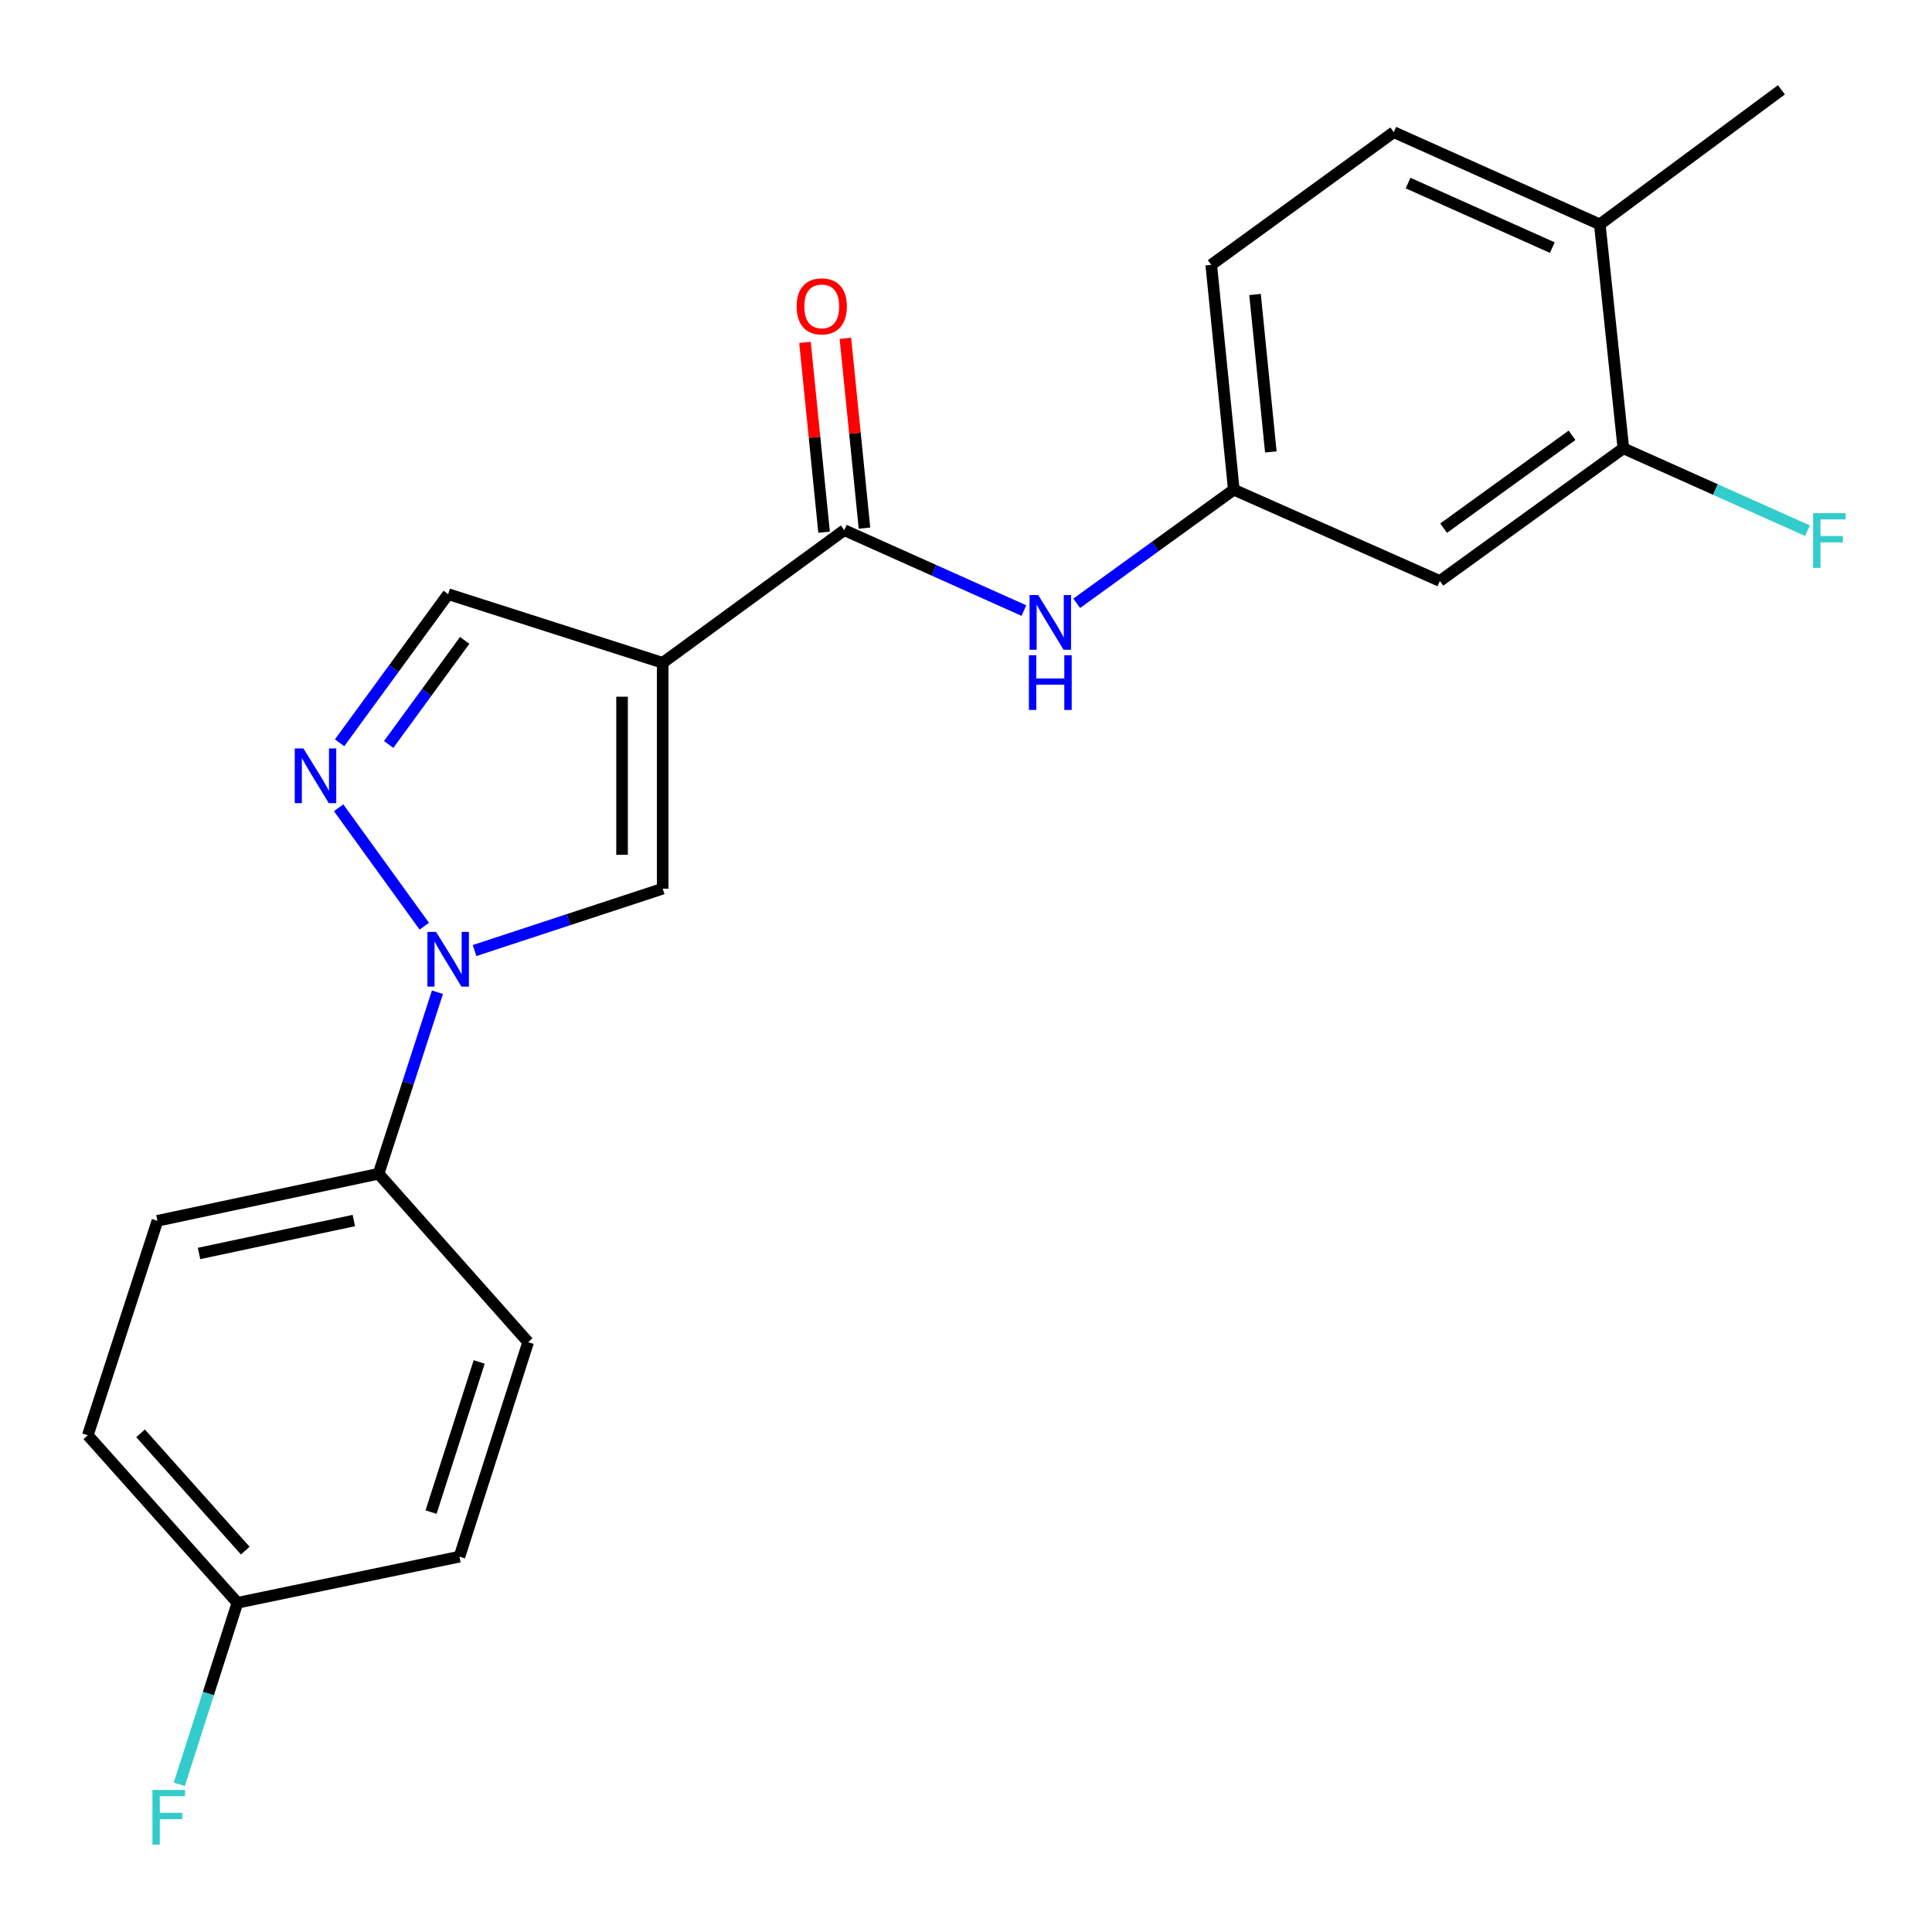 <?xml version='1.0' encoding='iso-8859-1'?>
<svg version='1.1' baseProfile='full'
              xmlns='http://www.w3.org/2000/svg'
                      xmlns:rdkit='http://www.rdkit.org/xml'
                      xmlns:xlink='http://www.w3.org/1999/xlink'
                  xml:space='preserve'
width='1000px' height='1000px' viewBox='0 0 1000 1000'>
<!-- END OF HEADER -->
<rect style='opacity:1.0;fill:#FFFFFF;stroke:none' width='1000' height='1000' x='0' y='0'> </rect>
<path class='bond-2' d='M 342.998,343.075 L 342.998,459.977' style='fill:none;fill-rule:evenodd;stroke:#000000;stroke-width:6px;stroke-linecap:butt;stroke-linejoin:miter;stroke-opacity:1' />
<path class='bond-2' d='M 321.977,360.611 L 321.977,442.442' style='fill:none;fill-rule:evenodd;stroke:#000000;stroke-width:6px;stroke-linecap:butt;stroke-linejoin:miter;stroke-opacity:1' />
<path class='bond-3' d='M 342.998,343.075 L 436.998,274.406' style='fill:none;fill-rule:evenodd;stroke:#000000;stroke-width:6px;stroke-linecap:butt;stroke-linejoin:miter;stroke-opacity:1' />
<path class='bond-4' d='M 342.998,343.075 L 231.971,307.526' style='fill:none;fill-rule:evenodd;stroke:#000000;stroke-width:6px;stroke-linecap:butt;stroke-linejoin:miter;stroke-opacity:1' />
<path class='bond-0' d='M 245.633,492.002 L 294.316,475.989' style='fill:none;fill-rule:evenodd;stroke:#0000FF;stroke-width:6px;stroke-linecap:butt;stroke-linejoin:miter;stroke-opacity:1' />
<path class='bond-0' d='M 294.316,475.989 L 342.998,459.977' style='fill:none;fill-rule:evenodd;stroke:#000000;stroke-width:6px;stroke-linecap:butt;stroke-linejoin:miter;stroke-opacity:1' />
<path class='bond-7' d='M 226.43,513.574 L 211.187,560.554' style='fill:none;fill-rule:evenodd;stroke:#0000FF;stroke-width:6px;stroke-linecap:butt;stroke-linejoin:miter;stroke-opacity:1' />
<path class='bond-7' d='M 211.187,560.554 L 195.943,607.534' style='fill:none;fill-rule:evenodd;stroke:#000000;stroke-width:6px;stroke-linecap:butt;stroke-linejoin:miter;stroke-opacity:1' />
<path class='bond-22' d='M 219.613,479.406 L 175.279,418.1' style='fill:none;fill-rule:evenodd;stroke:#0000FF;stroke-width:6px;stroke-linecap:butt;stroke-linejoin:miter;stroke-opacity:1' />
<path class='bond-1' d='M 175.771,384.467 L 203.871,345.997' style='fill:none;fill-rule:evenodd;stroke:#0000FF;stroke-width:6px;stroke-linecap:butt;stroke-linejoin:miter;stroke-opacity:1' />
<path class='bond-1' d='M 203.871,345.997 L 231.971,307.526' style='fill:none;fill-rule:evenodd;stroke:#000000;stroke-width:6px;stroke-linecap:butt;stroke-linejoin:miter;stroke-opacity:1' />
<path class='bond-1' d='M 201.176,385.325 L 220.846,358.396' style='fill:none;fill-rule:evenodd;stroke:#0000FF;stroke-width:6px;stroke-linecap:butt;stroke-linejoin:miter;stroke-opacity:1' />
<path class='bond-1' d='M 220.846,358.396 L 240.516,331.467' style='fill:none;fill-rule:evenodd;stroke:#000000;stroke-width:6px;stroke-linecap:butt;stroke-linejoin:miter;stroke-opacity:1' />
<path class='bond-5' d='M 436.998,274.406 L 483.486,295.219' style='fill:none;fill-rule:evenodd;stroke:#000000;stroke-width:6px;stroke-linecap:butt;stroke-linejoin:miter;stroke-opacity:1' />
<path class='bond-5' d='M 483.486,295.219 L 529.973,316.032' style='fill:none;fill-rule:evenodd;stroke:#0000FF;stroke-width:6px;stroke-linecap:butt;stroke-linejoin:miter;stroke-opacity:1' />
<path class='bond-10' d='M 447.456,273.353 L 442.512,224.235' style='fill:none;fill-rule:evenodd;stroke:#000000;stroke-width:6px;stroke-linecap:butt;stroke-linejoin:miter;stroke-opacity:1' />
<path class='bond-10' d='M 442.512,224.235 L 437.568,175.117' style='fill:none;fill-rule:evenodd;stroke:#FF0000;stroke-width:6px;stroke-linecap:butt;stroke-linejoin:miter;stroke-opacity:1' />
<path class='bond-10' d='M 426.54,275.459 L 421.596,226.341' style='fill:none;fill-rule:evenodd;stroke:#000000;stroke-width:6px;stroke-linecap:butt;stroke-linejoin:miter;stroke-opacity:1' />
<path class='bond-10' d='M 421.596,226.341 L 416.653,177.222' style='fill:none;fill-rule:evenodd;stroke:#FF0000;stroke-width:6px;stroke-linecap:butt;stroke-linejoin:miter;stroke-opacity:1' />
<path class='bond-9' d='M 557.305,312.263 L 597.96,282.865' style='fill:none;fill-rule:evenodd;stroke:#0000FF;stroke-width:6px;stroke-linecap:butt;stroke-linejoin:miter;stroke-opacity:1' />
<path class='bond-9' d='M 597.96,282.865 L 638.615,253.467' style='fill:none;fill-rule:evenodd;stroke:#000000;stroke-width:6px;stroke-linecap:butt;stroke-linejoin:miter;stroke-opacity:1' />
<path class='bond-6' d='M 840.244,232.048 L 745.275,300.718' style='fill:none;fill-rule:evenodd;stroke:#000000;stroke-width:6px;stroke-linecap:butt;stroke-linejoin:miter;stroke-opacity:1' />
<path class='bond-6' d='M 813.681,225.314 L 747.203,273.383' style='fill:none;fill-rule:evenodd;stroke:#000000;stroke-width:6px;stroke-linecap:butt;stroke-linejoin:miter;stroke-opacity:1' />
<path class='bond-15' d='M 840.244,232.048 L 887.897,253.37' style='fill:none;fill-rule:evenodd;stroke:#000000;stroke-width:6px;stroke-linecap:butt;stroke-linejoin:miter;stroke-opacity:1' />
<path class='bond-15' d='M 887.897,253.37 L 935.551,274.692' style='fill:none;fill-rule:evenodd;stroke:#33CCCC;stroke-width:6px;stroke-linecap:butt;stroke-linejoin:miter;stroke-opacity:1' />
<path class='bond-24' d='M 840.244,232.048 L 828.051,116.14' style='fill:none;fill-rule:evenodd;stroke:#000000;stroke-width:6px;stroke-linecap:butt;stroke-linejoin:miter;stroke-opacity:1' />
<path class='bond-12' d='M 195.943,607.534 L 81.483,631.884' style='fill:none;fill-rule:evenodd;stroke:#000000;stroke-width:6px;stroke-linecap:butt;stroke-linejoin:miter;stroke-opacity:1' />
<path class='bond-12' d='M 183.148,631.748 L 103.026,648.792' style='fill:none;fill-rule:evenodd;stroke:#000000;stroke-width:6px;stroke-linecap:butt;stroke-linejoin:miter;stroke-opacity:1' />
<path class='bond-13' d='M 195.943,607.534 L 273.371,694.702' style='fill:none;fill-rule:evenodd;stroke:#000000;stroke-width:6px;stroke-linecap:butt;stroke-linejoin:miter;stroke-opacity:1' />
<path class='bond-8' d='M 745.275,300.718 L 638.615,253.467' style='fill:none;fill-rule:evenodd;stroke:#000000;stroke-width:6px;stroke-linecap:butt;stroke-linejoin:miter;stroke-opacity:1' />
<path class='bond-16' d='M 638.615,253.467 L 626.937,137.079' style='fill:none;fill-rule:evenodd;stroke:#000000;stroke-width:6px;stroke-linecap:butt;stroke-linejoin:miter;stroke-opacity:1' />
<path class='bond-16' d='M 657.78,233.91 L 649.605,152.438' style='fill:none;fill-rule:evenodd;stroke:#000000;stroke-width:6px;stroke-linecap:butt;stroke-linejoin:miter;stroke-opacity:1' />
<path class='bond-11' d='M 828.051,116.14 L 721.415,68.41' style='fill:none;fill-rule:evenodd;stroke:#000000;stroke-width:6px;stroke-linecap:butt;stroke-linejoin:miter;stroke-opacity:1' />
<path class='bond-11' d='M 803.468,128.167 L 728.823,94.756' style='fill:none;fill-rule:evenodd;stroke:#000000;stroke-width:6px;stroke-linecap:butt;stroke-linejoin:miter;stroke-opacity:1' />
<path class='bond-21' d='M 828.051,116.14 L 922.063,46.489' style='fill:none;fill-rule:evenodd;stroke:#000000;stroke-width:6px;stroke-linecap:butt;stroke-linejoin:miter;stroke-opacity:1' />
<path class='bond-19' d='M 81.483,631.884 L 45.455,742.899' style='fill:none;fill-rule:evenodd;stroke:#000000;stroke-width:6px;stroke-linecap:butt;stroke-linejoin:miter;stroke-opacity:1' />
<path class='bond-18' d='M 273.371,694.702 L 237.81,805.729' style='fill:none;fill-rule:evenodd;stroke:#000000;stroke-width:6px;stroke-linecap:butt;stroke-linejoin:miter;stroke-opacity:1' />
<path class='bond-18' d='M 248.018,704.944 L 223.125,782.663' style='fill:none;fill-rule:evenodd;stroke:#000000;stroke-width:6px;stroke-linecap:butt;stroke-linejoin:miter;stroke-opacity:1' />
<path class='bond-14' d='M 721.415,68.41 L 626.937,137.079' style='fill:none;fill-rule:evenodd;stroke:#000000;stroke-width:6px;stroke-linecap:butt;stroke-linejoin:miter;stroke-opacity:1' />
<path class='bond-17' d='M 122.894,829.6 L 237.81,805.729' style='fill:none;fill-rule:evenodd;stroke:#000000;stroke-width:6px;stroke-linecap:butt;stroke-linejoin:miter;stroke-opacity:1' />
<path class='bond-20' d='M 122.894,829.6 L 107.848,876.582' style='fill:none;fill-rule:evenodd;stroke:#000000;stroke-width:6px;stroke-linecap:butt;stroke-linejoin:miter;stroke-opacity:1' />
<path class='bond-20' d='M 107.848,876.582 L 92.802,923.564' style='fill:none;fill-rule:evenodd;stroke:#33CCCC;stroke-width:6px;stroke-linecap:butt;stroke-linejoin:miter;stroke-opacity:1' />
<path class='bond-23' d='M 122.894,829.6 L 45.455,742.899' style='fill:none;fill-rule:evenodd;stroke:#000000;stroke-width:6px;stroke-linecap:butt;stroke-linejoin:miter;stroke-opacity:1' />
<path class='bond-23' d='M 126.956,802.592 L 72.749,741.901' style='fill:none;fill-rule:evenodd;stroke:#000000;stroke-width:6px;stroke-linecap:butt;stroke-linejoin:miter;stroke-opacity:1' />
<path  class='atom-1' d='M 225.711 482.335
L 234.991 497.335
Q 235.911 498.815, 237.391 501.495
Q 238.871 504.175, 238.951 504.335
L 238.951 482.335
L 242.711 482.335
L 242.711 510.655
L 238.831 510.655
L 228.871 494.255
Q 227.711 492.335, 226.471 490.135
Q 225.271 487.935, 224.911 487.255
L 224.911 510.655
L 221.231 510.655
L 221.231 482.335
L 225.711 482.335
' fill='#0000FF'/>
<path  class='atom-2' d='M 157.042 387.378
L 166.322 402.378
Q 167.242 403.858, 168.722 406.538
Q 170.202 409.218, 170.282 409.378
L 170.282 387.378
L 174.042 387.378
L 174.042 415.698
L 170.162 415.698
L 160.202 399.298
Q 159.042 397.378, 157.802 395.178
Q 156.602 392.978, 156.242 392.298
L 156.242 415.698
L 152.562 415.698
L 152.562 387.378
L 157.042 387.378
' fill='#0000FF'/>
<path  class='atom-6' d='M 537.374 307.988
L 546.654 322.988
Q 547.574 324.468, 549.054 327.148
Q 550.534 329.828, 550.614 329.988
L 550.614 307.988
L 554.374 307.988
L 554.374 336.308
L 550.494 336.308
L 540.534 319.908
Q 539.374 317.988, 538.134 315.788
Q 536.934 313.588, 536.574 312.908
L 536.574 336.308
L 532.894 336.308
L 532.894 307.988
L 537.374 307.988
' fill='#0000FF'/>
<path  class='atom-6' d='M 532.554 339.14
L 536.394 339.14
L 536.394 351.18
L 550.874 351.18
L 550.874 339.14
L 554.714 339.14
L 554.714 367.46
L 550.874 367.46
L 550.874 354.38
L 536.394 354.38
L 536.394 367.46
L 532.554 367.46
L 532.554 339.14
' fill='#0000FF'/>
<path  class='atom-11' d='M 412.331 158.577
Q 412.331 151.777, 415.691 147.977
Q 419.051 144.177, 425.331 144.177
Q 431.611 144.177, 434.971 147.977
Q 438.331 151.777, 438.331 158.577
Q 438.331 165.457, 434.931 169.377
Q 431.531 173.257, 425.331 173.257
Q 419.091 173.257, 415.691 169.377
Q 412.331 165.497, 412.331 158.577
M 425.331 170.057
Q 429.651 170.057, 431.971 167.177
Q 434.331 164.257, 434.331 158.577
Q 434.331 153.017, 431.971 150.217
Q 429.651 147.377, 425.331 147.377
Q 421.011 147.377, 418.651 150.177
Q 416.331 152.977, 416.331 158.577
Q 416.331 164.297, 418.651 167.177
Q 421.011 170.057, 425.331 170.057
' fill='#FF0000'/>
<path  class='atom-16' d='M 938.471 265.607
L 955.311 265.607
L 955.311 268.847
L 942.271 268.847
L 942.271 277.447
L 953.871 277.447
L 953.871 280.727
L 942.271 280.727
L 942.271 293.927
L 938.471 293.927
L 938.471 265.607
' fill='#33CCCC'/>
<path  class='atom-21' d='M 78.913 926.479
L 95.754 926.479
L 95.754 929.719
L 82.713 929.719
L 82.713 938.319
L 94.314 938.319
L 94.314 941.599
L 82.713 941.599
L 82.713 954.799
L 78.913 954.799
L 78.913 926.479
' fill='#33CCCC'/>
</svg>
